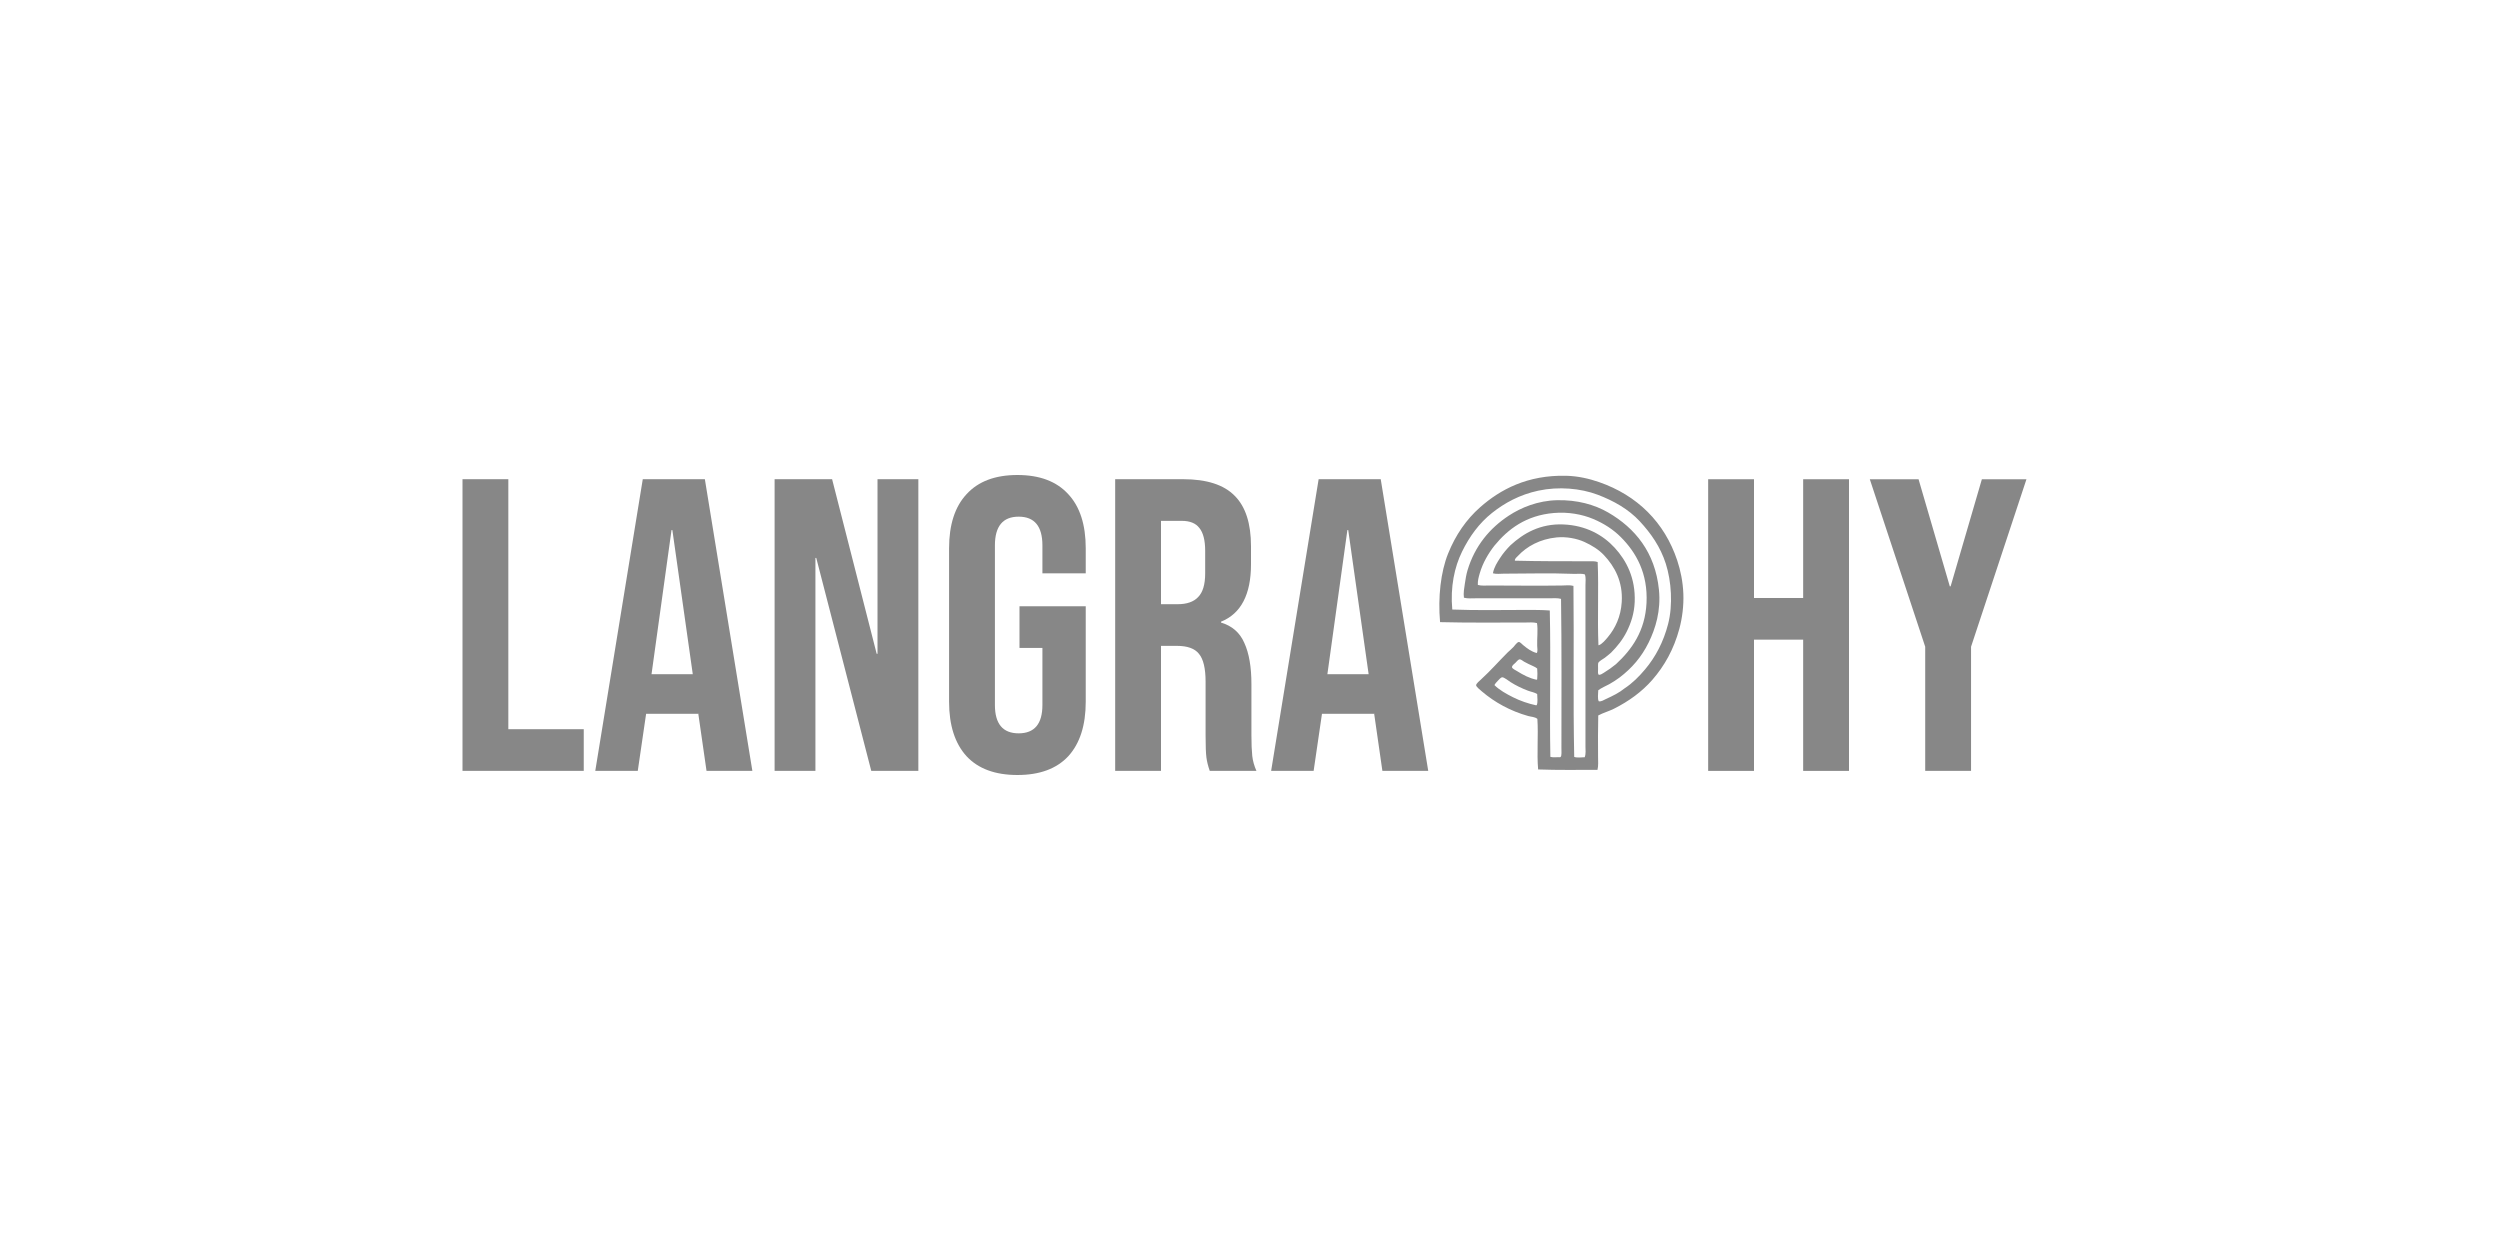 <svg xmlns="http://www.w3.org/2000/svg" width="200" height="100" viewBox="0 0 200 100" fill="none"><path d="M105.491 38.336H110.458L114.258 61.669H110.591L109.924 57.036V57.103H105.758L105.091 61.669H101.691L105.491 38.336ZM109.491 53.936L107.858 42.403H107.791L106.191 53.936H109.491Z" fill="#878787"></path><path d="M89.214 38.336H94.647C96.536 38.336 97.914 38.78 98.78 39.669C99.647 40.536 100.08 41.88 100.08 43.703V45.136C100.08 47.558 99.28 49.092 97.68 49.736V49.803C98.569 50.069 99.192 50.614 99.547 51.436C99.925 52.258 100.114 53.358 100.114 54.736V58.836C100.114 59.503 100.136 60.047 100.18 60.469C100.225 60.869 100.336 61.269 100.514 61.669H96.78C96.647 61.291 96.558 60.936 96.514 60.603C96.469 60.269 96.447 59.669 96.447 58.803V54.536C96.447 53.469 96.269 52.725 95.914 52.303C95.58 51.88 94.992 51.669 94.147 51.669H92.88V61.669H89.214V38.336ZM94.214 48.336C94.947 48.336 95.492 48.147 95.847 47.769C96.225 47.392 96.414 46.758 96.414 45.869V44.069C96.414 43.225 96.258 42.614 95.947 42.236C95.658 41.858 95.192 41.669 94.547 41.669H92.88V48.336H94.214Z" fill="#878787"></path><path d="M81.393 62C79.615 62 78.26 61.5 77.326 60.5C76.393 59.478 75.926 58.022 75.926 56.133V43.867C75.926 41.978 76.393 40.533 77.326 39.533C78.26 38.511 79.615 38 81.393 38C83.171 38 84.526 38.511 85.46 39.533C86.393 40.533 86.859 41.978 86.859 43.867V45.867H83.393V43.633C83.393 42.1 82.76 41.333 81.493 41.333C80.226 41.333 79.593 42.1 79.593 43.633V56.4C79.593 57.911 80.226 58.667 81.493 58.667C82.76 58.667 83.393 57.911 83.393 56.4V51.833H81.559V48.5H86.859V56.133C86.859 58.022 86.393 59.478 85.46 60.5C84.526 61.5 83.171 62 81.393 62Z" fill="#878787"></path><path d="M61.968 38.336H66.568L70.134 52.303H70.201V38.336H73.468V61.669H69.701L65.301 44.636H65.234V61.669H61.968V38.336Z" fill="#878787"></path><path d="M51.422 38.336H56.389L60.189 61.669H56.522L55.855 57.036V57.103H51.689L51.022 61.669H47.622L51.422 38.336ZM55.422 53.936L53.789 42.403H53.722L52.122 53.936H55.422Z" fill="#878787"></path><path d="M37 38.336H40.667V58.336H46.7V61.669H37V38.336Z" fill="#878787"></path><path d="M154.017 51.739L149.584 38.339H153.484L155.984 46.906H156.05L158.55 38.339H162.117L157.684 51.739V61.672H154.017V51.739Z" fill="#878787"></path><path d="M136.653 38.339H140.32V47.839H144.253V38.339H147.92V61.672H144.253V51.172H140.32V61.672H136.653V38.339Z" fill="#878787"></path><path fill-rule="evenodd" clip-rule="evenodd" d="M123.051 61.556C122.935 60.258 123.079 58.834 122.99 57.511C122.785 57.343 122.501 57.35 122.257 57.282C120.816 56.877 119.571 56.183 118.548 55.312C118.425 55.208 118.097 54.943 118.09 54.824C118.082 54.694 118.373 54.454 118.487 54.351C119.275 53.628 119.854 52.953 120.624 52.183C120.745 52.062 120.914 51.938 121.066 51.771C121.176 51.651 121.373 51.36 121.509 51.359C121.609 51.358 121.755 51.529 121.845 51.603C122.173 51.872 122.494 52.126 122.944 52.244C123.033 52.078 122.982 51.866 122.975 51.664C122.953 51.083 123.05 50.388 122.959 49.847C122.658 49.765 122.328 49.802 122.013 49.802C119.755 49.802 117.413 49.828 115.205 49.771C115.029 47.758 115.262 45.742 115.846 44.291C116.451 42.786 117.309 41.554 118.41 40.581C120.022 39.158 122.199 37.988 125.295 38.062C126.243 38.085 127.137 38.294 127.921 38.566C130.977 39.625 133.166 41.786 134.18 44.84C134.442 45.63 134.63 46.531 134.668 47.496C134.707 48.459 134.575 49.462 134.348 50.305C133.904 51.951 133.154 53.278 132.18 54.396C131.343 55.347 130.313 56.097 129.112 56.701C128.71 56.903 128.272 57.015 127.86 57.236C127.836 58.322 127.837 59.428 127.845 60.518C127.847 60.88 127.88 61.251 127.799 61.587C126.325 61.588 124.625 61.615 123.051 61.556ZM126.776 60.579C126.885 60.304 126.837 59.997 126.837 59.709C126.837 57.579 126.837 55.54 126.837 53.328C126.837 51.176 126.837 49.009 126.837 46.825C126.837 46.533 126.886 46.231 126.791 45.955C126.504 45.863 126.195 45.921 125.891 45.909C123.957 45.832 122.136 45.894 120.304 45.894C120.006 45.894 119.714 45.942 119.433 45.864C119.523 45.371 119.78 44.989 120.014 44.627C120.25 44.26 120.534 43.926 120.838 43.62C121.86 42.681 123.208 41.873 125.082 41.956C126.867 42.034 128.224 42.786 129.173 43.818C130.112 44.84 130.852 46.25 130.776 48.154C130.739 49.081 130.475 49.848 130.15 50.505C129.823 51.166 129.385 51.711 128.883 52.215C128.716 52.355 128.559 52.493 128.379 52.627C128.207 52.755 127.988 52.845 127.86 53.024C127.833 53.158 127.845 53.352 127.845 53.528C127.845 53.702 127.806 53.9 127.906 53.986C128.046 53.995 128.174 53.902 128.288 53.833C128.644 53.616 128.977 53.382 129.28 53.131C130.534 51.973 131.612 50.491 131.722 48.23C131.838 45.87 130.895 44.197 129.662 42.964C129.063 42.366 128.322 41.88 127.448 41.514C126.573 41.147 125.459 40.941 124.303 41.04C122.087 41.231 120.639 42.326 119.556 43.651C119.072 44.268 118.623 45.027 118.38 45.864C118.296 46.156 118.205 46.472 118.227 46.795C118.523 46.877 118.85 46.841 119.159 46.841C121.091 46.841 123.106 46.871 124.96 46.841C125.271 46.836 125.582 46.79 125.876 46.872C125.929 51.617 125.842 56.041 125.937 60.55C126.131 60.636 126.533 60.589 126.776 60.579ZM124.807 60.579C124.825 60.572 124.841 60.563 124.852 60.549C124.948 60.478 124.914 60.058 124.914 59.801C124.914 55.883 124.939 51.748 124.883 47.909C124.581 47.827 124.257 47.863 123.937 47.863C121.944 47.863 120.069 47.863 118.075 47.863C117.749 47.863 117.421 47.898 117.113 47.817C117.06 47.432 117.138 47.044 117.189 46.688C117.243 46.314 117.304 45.951 117.403 45.619C117.99 43.666 119.187 42.248 120.701 41.253C121.682 40.608 123.024 40.049 124.578 40.016C126.164 39.983 127.558 40.361 128.669 41.008C130.789 42.242 132.41 44.169 132.715 47.176C132.885 48.855 132.44 50.285 131.891 51.404C131.318 52.569 130.548 53.453 129.57 54.198C129.31 54.385 129.038 54.574 128.746 54.732C128.447 54.894 128.127 55.02 127.86 55.221C127.86 55.476 127.783 55.925 127.906 56.106C128.119 56.136 128.296 56.003 128.471 55.923C129.021 55.672 129.539 55.419 129.967 55.068C130.6 54.652 131.122 54.126 131.601 53.557C132.437 52.565 133.074 51.37 133.448 49.923C133.844 48.394 133.709 46.491 133.265 45.099C132.833 43.746 132.072 42.663 131.173 41.695C130.28 40.733 129.086 40.057 127.8 39.573C126.448 39.065 124.696 38.903 123.067 39.253C121.574 39.573 120.358 40.242 119.358 41.039C118.344 41.847 117.565 42.903 116.961 44.138C116.357 45.371 116.017 46.943 116.182 48.763C118.117 48.839 120.116 48.794 122.044 48.794C122.697 48.794 123.348 48.79 123.983 48.839C124.072 52.765 123.956 56.719 124.029 60.548C124.233 60.613 124.553 60.563 124.807 60.579ZM121.051 55.785C121.593 56.058 122.264 56.294 122.899 56.427C122.917 56.419 122.933 56.41 122.944 56.396C123.035 56.196 122.984 55.776 122.975 55.526C122.748 55.378 122.485 55.351 122.227 55.251C121.734 55.062 121.276 54.843 120.838 54.565C120.714 54.486 120.327 54.174 120.181 54.183C120.063 54.19 119.914 54.368 119.83 54.458C119.718 54.578 119.619 54.676 119.555 54.809C119.96 55.209 120.5 55.508 121.051 55.785ZM122.975 54.335C123 54.085 123 53.73 122.975 53.48C122.801 53.329 122.521 53.247 122.273 53.114C122.182 53.066 122.051 53.003 121.922 52.931C121.813 52.87 121.684 52.741 121.571 52.748C121.458 52.755 121.311 52.947 121.235 53.023C121.162 53.096 120.95 53.24 120.96 53.374C120.97 53.493 121.244 53.615 121.372 53.694C121.852 53.992 122.336 54.257 122.93 54.381C122.951 54.373 122.966 54.357 122.975 54.335ZM128.623 50.977C129.226 50.254 129.663 49.337 129.738 48.168C129.843 46.534 129.175 45.322 128.318 44.413C127.9 43.968 127.354 43.632 126.761 43.359C126.139 43.074 125.296 42.918 124.532 42.993C123.204 43.123 122.143 43.71 121.433 44.474C121.336 44.579 121.174 44.684 121.189 44.855C123.081 44.903 125.113 44.901 127.02 44.901C127.291 44.901 127.566 44.875 127.814 44.962C127.906 47.11 127.784 49.471 127.875 51.618C127.885 51.618 127.896 51.618 127.906 51.618C128.153 51.54 128.447 51.188 128.623 50.977Z" fill="#878787"></path></svg>